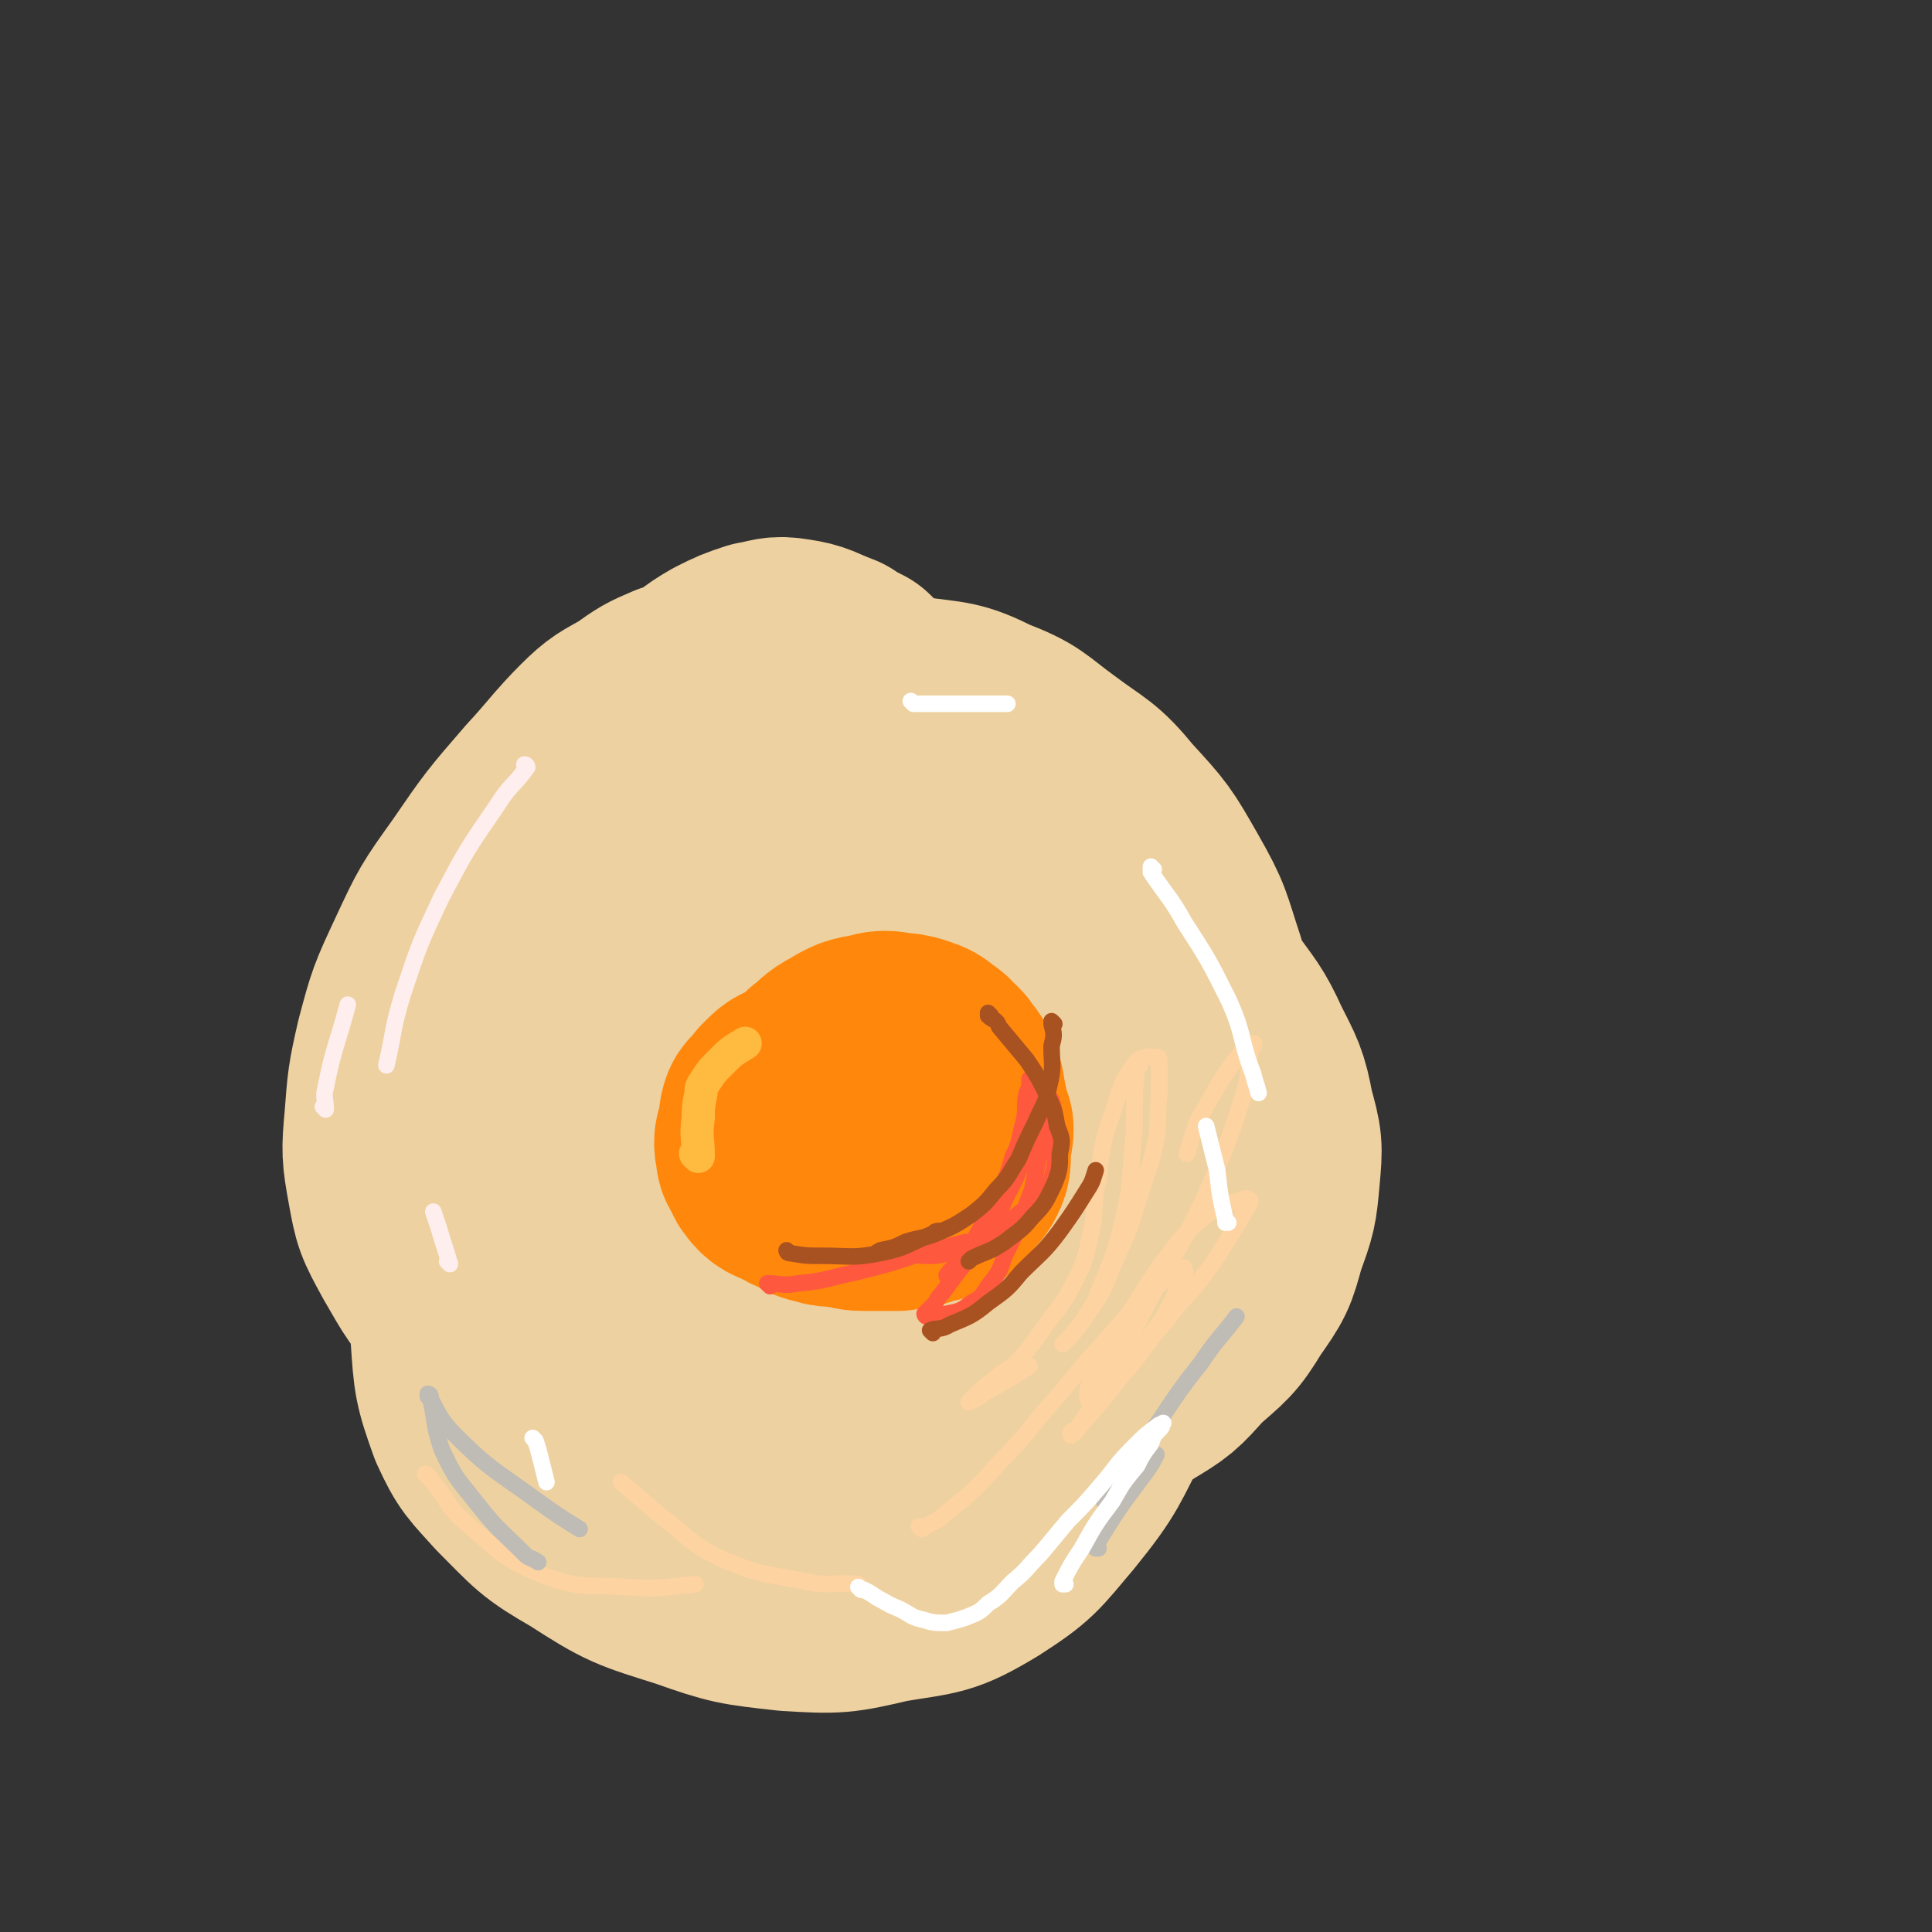 <svg viewBox='0 0 700 700' version='1.1' xmlns='http://www.w3.org/2000/svg' xmlns:xlink='http://www.w3.org/1999/xlink'><rect x="0" y="0" width="700" height="700" fill="#333333" stroke="none"/><g fill='none' stroke='#EED1A0' stroke-width='80' stroke-linecap='round' stroke-linejoin='round'><path d='M310,245c0,0 -1,-1 -1,-1 0,0 0,0 1,1 0,0 0,0 0,0 0,0 0,0 -1,-1 -4,-2 -4,-2 -7,-4 -8,-3 -8,-4 -15,-5 -6,-1 -6,0 -12,1 -6,2 -6,2 -12,5 -7,4 -7,5 -14,10 -7,5 -7,5 -13,11 -7,6 -7,7 -13,14 -5,7 -5,7 -10,14 -5,7 -5,7 -9,14 -4,7 -4,7 -7,14 -3,7 -3,7 -5,13 -2,6 -3,6 -4,12 -1,5 -1,5 -1,11 0,5 0,5 1,10 0,4 0,4 1,8 2,5 1,5 3,9 3,4 3,4 7,8 3,4 3,4 7,7 4,3 4,4 8,6 4,1 4,1 8,2 5,0 5,0 9,-1 4,0 5,0 9,-2 4,-2 4,-2 9,-5 4,-3 4,-4 8,-7 4,-4 4,-4 7,-8 4,-4 5,-4 8,-9 5,-5 5,-5 8,-11 4,-6 4,-6 8,-13 3,-6 3,-6 6,-13 3,-8 2,-8 4,-16 2,-5 3,-5 4,-11 1,-5 1,-6 2,-11 0,-4 1,-4 1,-9 -1,-4 0,-4 -2,-8 -1,-4 -1,-4 -3,-7 -2,-4 -1,-5 -4,-9 -3,-3 -4,-2 -7,-5 -5,-3 -5,-4 -10,-7 -5,-3 -5,-3 -11,-4 -5,-1 -5,-1 -10,0 -7,1 -7,1 -13,3 -7,3 -7,3 -14,8 -7,4 -8,4 -14,10 -8,8 -8,9 -14,18 -8,11 -8,12 -14,24 -6,11 -6,11 -12,22 -5,11 -6,11 -10,22 -3,8 -3,9 -4,18 -2,7 -2,7 -2,15 -1,7 -2,7 -1,14 0,6 0,6 2,12 2,6 1,6 5,11 4,8 5,8 11,15 7,8 7,8 15,15 7,6 7,7 16,11 9,5 9,5 19,7 10,3 10,3 19,4 8,0 9,0 17,0 8,-1 8,-1 17,-3 9,-2 9,-2 17,-6 7,-4 7,-5 12,-10 8,-8 9,-7 15,-16 7,-11 7,-11 12,-23 5,-13 5,-13 8,-27 3,-16 4,-16 5,-32 1,-16 1,-16 0,-32 -1,-13 -1,-13 -4,-25 -3,-11 -3,-12 -8,-22 -5,-9 -6,-9 -13,-16 -8,-7 -7,-9 -17,-12 -13,-5 -14,-5 -28,-5 -13,-1 -14,-2 -27,2 -14,4 -15,4 -26,12 -16,11 -15,13 -28,27 -13,15 -13,15 -24,31 -10,14 -10,14 -17,29 -7,15 -7,15 -11,30 -3,13 -3,14 -4,27 -1,11 -1,12 1,23 2,11 2,11 8,22 7,12 7,13 17,23 10,11 11,10 24,19 16,10 16,10 33,17 17,8 17,8 34,13 15,4 15,3 30,4 15,1 16,1 30,0 14,-2 14,-2 26,-6 11,-4 11,-5 20,-12 11,-10 12,-10 20,-23 9,-13 9,-13 15,-28 5,-11 6,-11 9,-23 3,-14 2,-14 3,-28 1,-10 1,-10 0,-21 -1,-8 -1,-9 -3,-17 -4,-11 -4,-11 -9,-22 -6,-11 -6,-11 -14,-21 -7,-8 -8,-8 -16,-15 -11,-9 -11,-10 -23,-18 -12,-7 -12,-9 -26,-13 -12,-4 -13,-4 -26,-3 -14,0 -15,-2 -29,3 -15,6 -16,7 -28,18 -14,13 -13,14 -24,30 -13,18 -13,18 -23,38 -10,21 -10,21 -17,43 -6,19 -5,20 -8,39 -2,18 -2,18 0,36 1,15 1,16 6,30 5,11 6,11 14,20 12,12 12,13 26,21 17,11 18,11 37,17 17,6 18,6 36,8 17,1 18,1 35,-3 18,-3 19,-2 34,-11 14,-9 14,-10 25,-23 13,-16 12,-17 21,-34 10,-17 10,-17 18,-35 6,-15 6,-15 10,-30 4,-17 4,-17 6,-34 2,-16 3,-16 2,-31 0,-14 0,-14 -4,-28 -5,-15 -4,-15 -12,-29 -8,-14 -8,-14 -19,-26 -9,-11 -10,-10 -22,-19 -11,-8 -10,-9 -23,-14 -12,-6 -13,-5 -27,-7 -12,-1 -12,-2 -24,0 -14,3 -15,2 -27,9 -15,7 -15,7 -26,19 -13,13 -12,14 -22,29 -10,15 -10,15 -18,32 -8,15 -8,15 -14,32 -4,11 -4,11 -7,23 -2,9 -2,9 -2,18 0,9 0,9 2,18 2,7 1,7 5,14 4,9 4,10 11,17 10,10 10,9 22,17 12,9 13,8 26,15 12,7 12,7 26,13 14,5 14,6 28,8 14,3 14,2 28,3 13,0 13,1 27,-2 13,-2 13,-2 25,-7 11,-5 11,-5 21,-12 10,-6 10,-6 18,-15 9,-8 10,-8 16,-18 7,-10 7,-10 10,-21 4,-11 4,-11 5,-22 1,-11 1,-11 -2,-22 -2,-11 -3,-12 -8,-22 -5,-11 -6,-11 -13,-21 -8,-10 -8,-11 -18,-20 -10,-10 -11,-10 -23,-17 -11,-7 -11,-8 -24,-11 -15,-5 -15,-4 -31,-6 -15,-1 -16,-1 -31,0 -13,1 -14,1 -27,5 -11,3 -12,3 -22,9 -10,7 -10,8 -17,17 -8,8 -8,8 -13,18 -5,11 -5,11 -8,23 -3,11 -4,11 -4,23 0,12 0,12 3,23 5,15 4,16 13,28 8,13 9,13 21,22 9,7 10,7 20,11 12,4 13,3 25,4 10,1 10,1 19,-2 8,-2 8,-2 14,-6 9,-6 10,-5 17,-13 8,-8 7,-9 12,-20 5,-11 5,-12 8,-24 3,-15 3,-15 4,-31 0,-14 0,-15 -2,-29 -1,-9 -1,-9 -5,-17 -3,-7 -3,-8 -9,-12 -6,-4 -7,-5 -14,-5 -11,1 -12,2 -22,8 -14,9 -15,10 -25,24 -12,14 -11,15 -19,32 -8,16 -8,16 -13,32 -5,14 -5,14 -8,29 -2,8 -2,8 -2,16 -1,5 -1,5 1,10 1,4 1,4 4,7 3,2 4,3 8,3 7,0 8,0 15,-3 11,-6 12,-5 21,-15 10,-12 10,-13 16,-28 7,-14 6,-14 10,-29 2,-10 2,-11 2,-21 0,-6 1,-7 -2,-11 -2,-3 -4,-5 -7,-4 -8,1 -10,2 -17,7 -13,12 -13,13 -23,27 -10,15 -9,16 -16,33 -6,17 -7,17 -10,35 -4,14 -2,14 -3,29 -1,5 0,5 0,10 '/></g>
<g fill='none' stroke='#FF880C' stroke-width='80' stroke-linecap='round' stroke-linejoin='round'><path d='M296,422c0,0 -1,-1 -1,-1 0,0 0,0 1,1 0,0 0,0 0,0 0,0 -1,-1 -1,-1 0,0 0,0 1,1 '/><path d='M300,392c0,0 -1,-1 -1,-1 0,0 0,0 1,1 0,0 0,0 0,0 0,0 -1,-1 -1,-1 0,0 0,0 1,1 0,0 0,0 0,0 0,0 -1,-1 -1,-1 0,0 0,0 1,1 0,0 0,0 0,0 0,0 -1,-1 -1,-1 0,0 0,0 1,1 0,0 0,0 0,0 -2,0 -3,0 -4,0 -4,1 -4,1 -7,3 -3,1 -3,1 -5,3 -2,2 -2,2 -3,4 -1,1 -2,1 -2,2 -1,3 0,3 0,6 -1,2 -2,2 -2,4 0,1 0,1 1,2 0,1 0,1 0,1 0,1 -1,1 0,2 0,1 1,0 1,1 1,1 0,2 1,3 2,3 3,3 6,4 3,2 3,2 6,3 3,2 3,2 7,3 3,1 3,0 7,1 3,0 3,1 7,1 4,0 4,0 8,0 2,0 2,0 4,0 3,-1 3,-1 6,-1 3,-1 3,-1 6,-2 2,0 2,0 4,-2 2,-1 1,-2 3,-4 1,-1 2,-1 3,-3 1,-2 1,-2 1,-5 0,-2 -1,-2 0,-4 0,-2 1,-2 1,-5 -1,-2 -1,-2 -2,-5 0,-3 0,-3 -1,-6 0,-3 0,-3 -2,-6 0,-2 0,-2 -2,-4 -1,-2 -1,-2 -3,-3 -1,-2 -1,-2 -3,-3 -2,-2 -2,-2 -5,-3 -3,-1 -3,-1 -6,-1 -4,-1 -5,-1 -8,0 -6,1 -6,1 -11,4 -4,2 -4,3 -8,6 0,1 0,1 0,1 '/></g>
<g fill='none' stroke='#FFBB40' stroke-width='12' stroke-linecap='round' stroke-linejoin='round'><path d='M253,419c0,0 -1,-1 -1,-1 0,0 0,0 1,1 0,0 0,0 0,0 0,-7 -1,-7 0,-14 0,-4 0,-4 1,-9 0,-2 0,-2 2,-5 2,-3 2,-3 5,-6 4,-4 4,-4 9,-7 0,0 0,0 0,0 '/></g>
<g fill='none' stroke='#EED1A0' stroke-width='12' stroke-linecap='round' stroke-linejoin='round'><path d='M143,411c0,0 -1,-1 -1,-1 0,0 1,0 1,1 0,0 0,0 0,0 0,0 -1,0 -1,-1 0,-7 0,-8 0,-15 0,-6 -1,-6 -1,-12 1,-7 1,-7 4,-14 3,-8 4,-7 8,-15 1,-2 1,-2 2,-3 '/></g>
<g fill='none' stroke='#FFEEEE' stroke-width='6' stroke-linecap='round' stroke-linejoin='round'><path d='M163,458c0,0 -1,-1 -1,-1 0,0 1,0 1,1 0,0 0,0 0,0 0,0 -1,-1 -1,-1 0,0 1,0 1,1 0,0 0,0 0,0 -2,-7 -2,-6 -4,-13 -1,-3 -1,-3 -2,-6 '/><path d='M118,402c0,0 -1,-1 -1,-1 0,0 1,0 1,1 0,0 0,0 0,0 0,-4 -1,-4 0,-8 3,-15 4,-15 8,-30 0,0 0,0 0,0 '/><path d='M191,278c0,0 -1,-1 -1,-1 0,0 1,0 1,1 -5,7 -6,6 -11,14 -11,16 -11,16 -20,33 -8,17 -8,17 -14,35 -4,13 -3,13 -6,26 0,0 0,0 0,0 '/></g>
<g fill='none' stroke='#FED3A2' stroke-width='6' stroke-linecap='round' stroke-linejoin='round'><path d='M155,535c0,0 -1,-1 -1,-1 0,0 1,0 1,1 0,0 0,0 0,0 0,0 1,0 1,1 7,8 5,9 13,16 12,10 12,12 26,18 15,6 16,4 32,5 13,1 13,0 25,-1 0,0 0,0 0,0 '/><path d='M226,538c0,0 -1,-1 -1,-1 0,0 0,0 1,1 0,0 0,0 0,0 0,0 -1,-1 -1,-1 6,5 7,6 14,12 11,8 10,10 23,16 14,6 15,5 30,8 9,2 9,0 19,1 '/><path d='M334,554c0,0 -1,-1 -1,-1 0,0 0,0 1,1 0,0 0,0 0,0 4,-3 5,-2 9,-6 10,-8 10,-8 19,-18 12,-12 11,-13 22,-25 9,-11 9,-11 18,-21 6,-7 6,-7 12,-13 4,-4 4,-4 9,-8 2,-2 2,-2 5,-3 1,-1 1,-1 1,0 1,1 0,2 -1,4 -3,7 -3,7 -7,14 -5,7 -5,7 -10,13 -4,6 -5,6 -9,12 -4,4 -4,4 -8,9 -2,3 -2,3 -4,6 -1,0 -1,0 -2,1 0,0 0,1 0,1 2,-1 2,-2 3,-3 8,-9 8,-9 15,-18 9,-10 8,-11 17,-21 5,-7 6,-7 11,-13 6,-8 6,-8 11,-16 3,-5 3,-5 6,-10 1,-2 2,-3 2,-4 -1,-1 -2,-1 -4,0 -7,2 -8,2 -14,7 -8,7 -8,8 -15,17 -8,12 -8,12 -15,24 -5,8 -5,8 -9,15 -1,3 -1,3 -2,6 0,1 0,3 0,3 1,0 1,-2 2,-3 5,-7 5,-7 10,-14 7,-12 7,-12 13,-24 8,-14 8,-13 15,-27 5,-11 5,-11 10,-23 4,-11 4,-11 7,-21 2,-7 1,-7 2,-14 1,-2 2,-3 1,-3 -1,0 -2,1 -4,3 -4,5 -4,5 -8,11 -4,7 -4,7 -8,14 -2,5 -2,6 -4,12 0,0 0,0 0,0 '/><path d='M413,386c0,0 -1,-1 -1,-1 0,0 0,0 0,1 0,0 0,0 0,0 1,0 0,-1 0,-1 -1,11 -1,12 -1,24 -1,11 -1,12 -2,23 -2,10 -2,10 -5,21 -3,8 -3,8 -6,15 -2,6 -3,6 -6,11 -2,3 -2,2 -4,5 -1,1 -1,1 -2,2 0,0 0,0 -1,1 0,0 0,0 0,0 4,-4 4,-4 7,-8 6,-9 7,-9 11,-20 6,-13 6,-13 10,-26 3,-10 4,-10 6,-21 1,-7 0,-7 1,-15 0,-4 0,-4 0,-8 0,-2 0,-2 0,-5 0,0 0,-1 -1,-1 -2,0 -2,0 -4,0 -3,1 -3,1 -5,4 -3,4 -3,5 -5,10 -2,8 -3,8 -5,16 -2,9 -1,9 -3,19 -1,8 0,8 -2,16 -2,9 -2,9 -6,17 -4,8 -5,8 -10,15 -5,7 -5,7 -10,13 -4,4 -5,3 -9,7 -3,2 -3,2 -5,4 -2,2 -2,2 -3,3 0,0 -1,1 -1,1 2,-1 3,-1 5,-3 9,-5 9,-5 17,-10 0,0 0,0 0,0 '/></g>
<g fill='none' stroke='#FE583F' stroke-width='6' stroke-linecap='round' stroke-linejoin='round'><path d='M279,466c0,0 -1,-1 -1,-1 0,0 0,0 1,1 0,0 0,0 0,0 0,0 -1,-1 -1,-1 5,0 6,1 11,0 11,-1 11,-2 21,-4 12,-3 12,-3 24,-7 8,-2 8,-2 16,-4 0,0 0,0 0,0 '/><path d='M344,463c0,0 -1,-1 -1,-1 0,0 0,0 1,1 0,0 0,0 0,0 0,0 -1,0 -1,-1 3,-4 4,-3 7,-8 6,-10 6,-10 11,-21 4,-7 4,-7 6,-14 3,-6 2,-6 4,-13 1,-5 0,-5 1,-10 1,-2 1,-2 1,-4 1,-1 0,-1 0,-1 0,0 0,0 0,0 0,2 0,2 0,3 0,5 1,5 0,10 0,5 0,5 -1,9 -1,4 -1,5 -2,9 -2,5 -2,5 -4,9 -3,5 -2,5 -5,10 -3,5 -3,5 -6,10 -4,5 -4,5 -8,10 -3,4 -3,4 -6,8 -2,2 -1,2 -3,4 -1,1 -1,1 -2,2 -1,1 0,1 0,2 0,0 0,0 0,0 0,0 -1,-1 -1,-1 0,0 0,1 1,1 3,0 4,0 7,-1 5,-1 5,-1 9,-4 4,-2 4,-3 6,-6 4,-5 4,-5 6,-11 3,-6 3,-6 6,-13 2,-6 2,-6 4,-11 1,-5 1,-5 2,-10 1,-3 1,-3 2,-7 1,-2 1,-2 1,-4 1,-2 0,-2 0,-4 0,-2 0,-2 0,-4 0,-1 0,-1 0,-3 0,-1 0,-1 0,-1 0,0 0,0 0,0 1,0 0,-1 0,-1 0,0 0,0 0,1 0,0 0,0 0,0 1,0 2,0 2,1 1,3 1,3 1,7 1,4 2,4 1,8 0,4 0,4 -1,9 -1,4 -1,5 -3,8 -4,5 -4,5 -9,8 -6,5 -6,5 -12,8 -5,3 -5,4 -10,6 -6,1 -6,2 -11,2 -7,0 -7,-1 -14,-1 -1,0 -1,0 -2,1 '/></g>
<g fill='none' stroke='#A95221' stroke-width='6' stroke-linecap='round' stroke-linejoin='round'><path d='M286,454c0,0 -1,-1 -1,-1 0,0 0,0 1,1 0,0 0,0 0,0 0,0 -1,-1 -1,-1 0,0 0,1 1,1 6,1 6,1 12,1 10,0 11,1 21,-1 10,-2 9,-3 19,-7 1,-1 1,-1 3,-1 '/><path d='M382,371c0,0 -1,-1 -1,-1 0,0 0,0 0,1 0,0 0,0 0,0 1,0 0,-1 0,-1 0,0 0,0 0,1 1,4 1,4 0,8 0,7 1,7 -1,15 -1,6 -2,6 -5,13 -3,6 -3,6 -6,13 -4,6 -3,6 -8,11 -4,5 -4,5 -9,9 -6,4 -6,4 -13,7 -5,2 -5,1 -11,3 -4,2 -4,2 -9,3 -1,1 -1,0 -1,1 '/><path d='M338,483c0,0 -1,-1 -1,-1 0,0 0,0 1,1 0,0 0,0 0,0 0,0 -1,-1 -1,-1 2,-1 4,0 7,-2 7,-3 8,-3 14,-8 7,-5 7,-5 12,-11 7,-7 8,-7 14,-15 5,-7 5,-7 10,-15 2,-3 2,-4 3,-7 '/><path d='M359,368c0,0 -1,-1 -1,-1 0,0 0,0 0,1 0,0 0,0 0,0 1,0 0,-1 0,-1 0,0 0,0 0,1 2,2 3,1 4,4 5,6 5,6 10,12 4,6 4,6 7,12 3,6 3,6 4,12 2,5 2,5 1,10 0,5 0,6 -2,11 -3,6 -3,7 -8,12 -4,5 -5,5 -10,9 -6,4 -6,3 -12,6 0,0 0,0 -1,1 '/></g>
<g fill='none' stroke='#BFBBB5' stroke-width='6' stroke-linecap='round' stroke-linejoin='round'><path d='M156,507c0,0 -1,-1 -1,-1 0,0 1,0 1,1 0,0 0,0 0,0 2,9 1,9 4,18 5,11 6,11 13,20 8,10 8,9 17,18 2,2 2,1 5,3 '/><path d='M156,506c0,0 -1,-1 -1,-1 0,0 1,0 1,1 0,0 0,0 0,0 0,0 -1,-1 -1,-1 4,7 4,9 10,15 13,13 15,13 30,24 7,5 7,5 15,10 '/><path d='M401,544c0,0 -1,-1 -1,-1 0,0 0,0 0,1 0,0 0,0 0,0 1,0 0,0 0,-1 5,-8 6,-8 12,-17 12,-16 11,-17 23,-32 6,-9 7,-9 13,-17 0,0 0,0 0,0 '/><path d='M398,561c0,0 -1,-1 -1,-1 0,0 0,0 0,1 0,0 0,0 0,0 1,0 0,0 0,-1 8,-13 8,-13 17,-25 3,-4 3,-4 5,-8 '/></g>
<g fill='none' stroke='#FFFFFF' stroke-width='6' stroke-linecap='round' stroke-linejoin='round'><path d='M445,443c0,0 -1,-1 -1,-1 0,0 0,0 0,1 0,0 0,0 0,0 1,0 0,0 0,-1 -2,-9 -2,-9 -3,-18 -2,-8 -2,-8 -4,-16 0,0 0,0 0,0 '/><path d='M418,315c0,0 -1,-1 -1,-1 0,0 0,0 0,1 0,0 0,0 0,0 1,0 0,-1 0,-1 0,0 0,1 0,2 6,9 7,9 12,18 9,14 9,14 16,28 6,13 4,14 9,27 1,4 1,3 2,7 '/><path d='M331,255c0,0 -1,-1 -1,-1 0,0 0,0 1,1 0,0 0,0 0,0 17,0 17,0 34,0 0,0 0,0 0,0 '/><path d='M194,522c0,0 -1,-1 -1,-1 0,0 0,0 1,1 0,0 0,0 0,0 1,3 1,3 2,7 1,4 1,4 2,8 '/><path d='M386,574c0,0 -1,-1 -1,-1 0,0 0,0 0,1 0,0 0,0 0,0 1,0 0,0 0,-1 3,-6 3,-6 7,-12 5,-9 5,-9 11,-17 4,-7 4,-7 9,-13 2,-4 2,-4 5,-8 1,-3 1,-3 3,-5 1,-1 1,-1 1,-2 0,0 1,-1 0,0 0,0 -1,0 -2,1 -4,3 -4,3 -8,7 -7,7 -6,7 -12,14 -6,7 -6,7 -12,13 -5,6 -5,6 -10,12 -5,5 -5,6 -10,10 -4,4 -4,5 -9,8 -3,3 -3,3 -8,5 -3,1 -3,1 -7,2 -4,0 -5,0 -8,-1 -5,-1 -5,-2 -9,-4 -5,-2 -4,-2 -8,-4 -3,-2 -3,-2 -5,-3 -1,0 -1,0 -1,0 0,0 0,0 0,0 0,0 -1,-1 -1,-1 0,0 0,0 1,1 '/></g>
</svg>